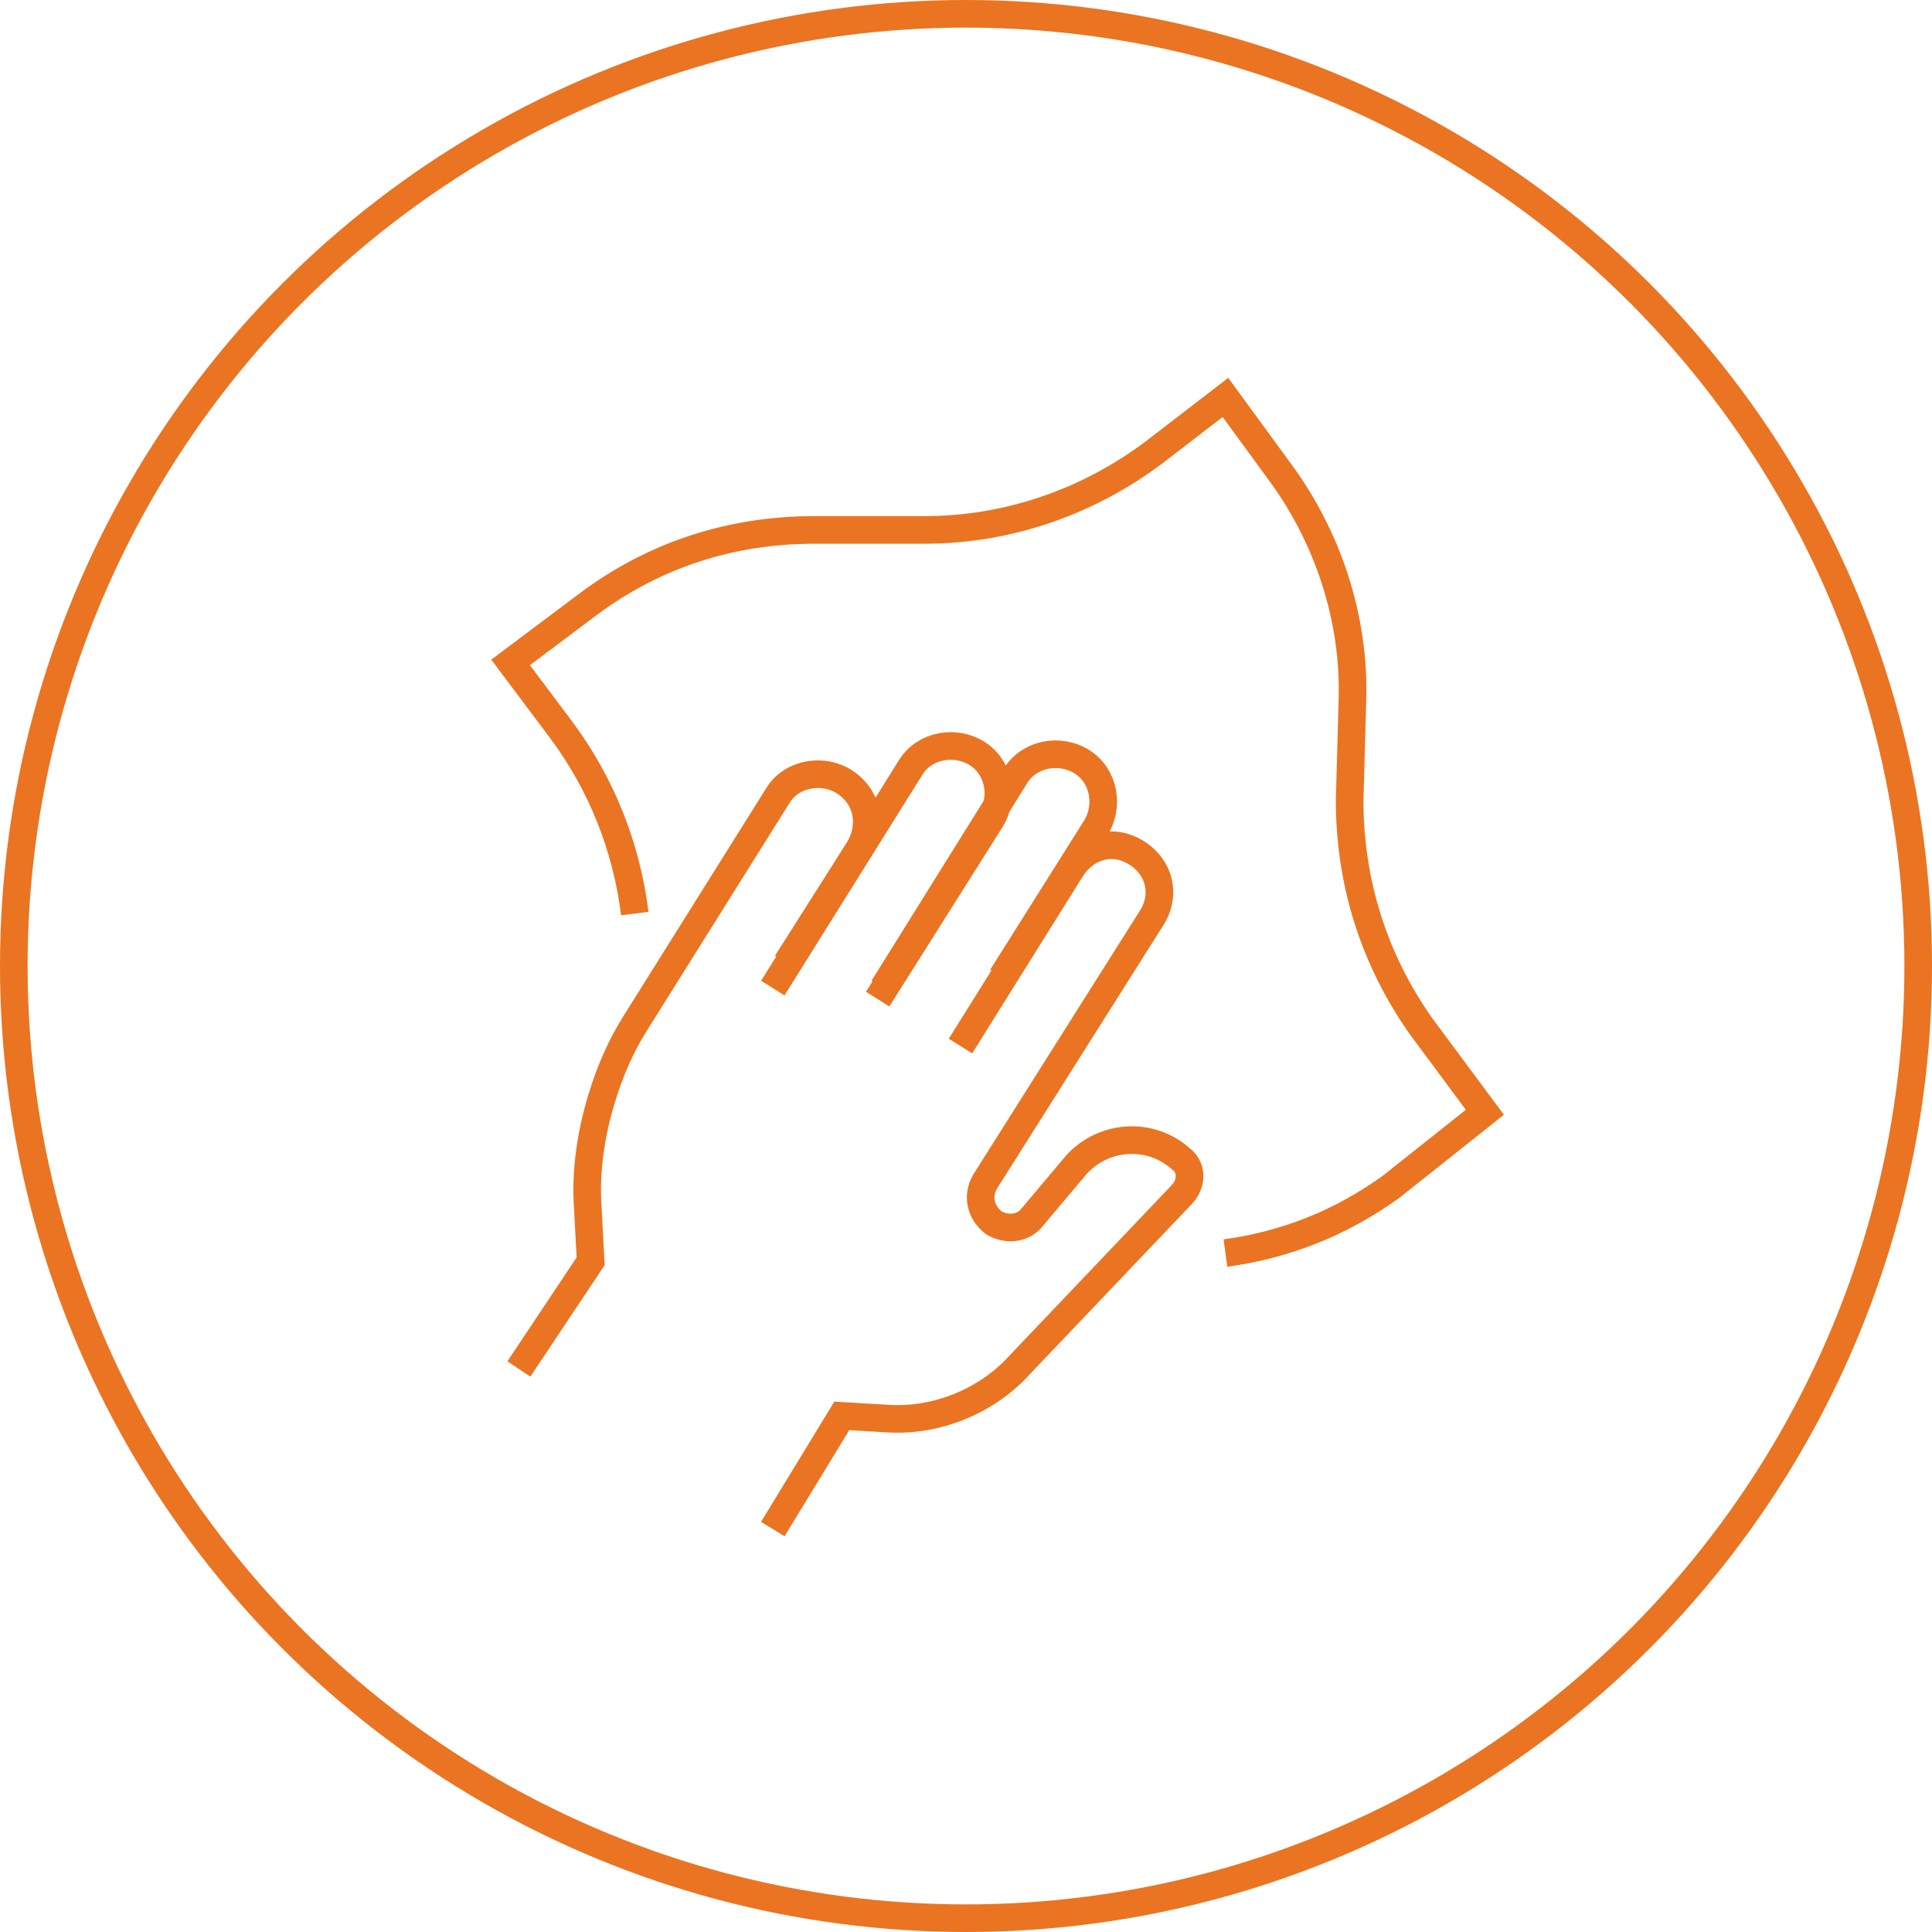 <?xml version="1.0" encoding="utf-8"?>
<!-- Generator: Adobe Illustrator 28.0.0, SVG Export Plug-In . SVG Version: 6.00 Build 0)  -->
<svg version="1.1" id="Ebene_1" xmlns="http://www.w3.org/2000/svg" xmlns:xlink="http://www.w3.org/1999/xlink" x="0px" y="0px"
	 viewBox="0 0 70 70" enable-background="new 0 0 70 70" xml:space="preserve">
<circle fill="none" stroke="#EA7421" stroke-miterlimit="10" cx="35" cy="35" r="34.5"/>
<g>
	<g>
		<g>
			<path fill="none" stroke="#EA7421" stroke-miterlimit="10" d="M28.5,34.9l2.6-4.1c0.5-0.8,0.4-1.8-0.4-2.4
				c-0.8-0.6-2-0.4-2.5,0.4l-5.2,8.3c-0.5,0.8-0.9,1.7-1.2,2.7l0,0c-0.4,1.3-0.6,2.7-0.5,4l0.1,1.9l-2.6,3.9"/>
		</g>
		<g>
			<path fill="none" stroke="#EA7421" stroke-miterlimit="10" d="M31.8,36.2l4.1-6.5c0.5-0.8,0.3-1.9-0.5-2.4
				c-0.8-0.5-1.9-0.3-2.4,0.5l-5,8"/>
		</g>
		<g>
			<path fill="none" stroke="#EA7421" stroke-miterlimit="10" d="M36.3,35.4l3.4-5.4c0.5-0.8,0.3-1.9-0.5-2.4
				c-0.8-0.5-1.9-0.3-2.4,0.5L32,35.8"/>
		</g>
		<path fill="none" stroke="#EA7421" stroke-miterlimit="10" d="M34.8,37.9l4-6.4c0.5-0.8,1.4-1.1,2.2-0.7c1,0.5,1.3,1.6,0.7,2.5
			l-6,9.5c-0.3,0.5-0.2,1.1,0.3,1.5l0,0c0.5,0.3,1.1,0.2,1.4-0.2l1.6-1.9c1-1.1,2.7-1.2,3.8-0.2l0,0c0.4,0.3,0.4,0.9,0,1.3l-5.9,6.2
			c-1.2,1.3-3,2-4.7,1.9l-1.7-0.1L28,55.4"/>
	</g>
	<path fill="none" stroke="#EA7421" stroke-miterlimit="10" d="M23,33.1c-0.3-2.4-1.2-4.7-2.7-6.7l-1.8-2.4l2.8-2.1
		c2.4-1.8,5.2-2.7,8.2-2.7l4,0c3,0,5.9-1,8.3-2.8l2.6-2l1.9,2.6c1.8,2.4,2.8,5.4,2.7,8.4l-0.1,3.6c0,3,0.9,5.8,2.6,8.2l2.3,3.1
		L50.4,43c-1.8,1.3-3.8,2.1-6,2.4"/>
</g>
</svg>
